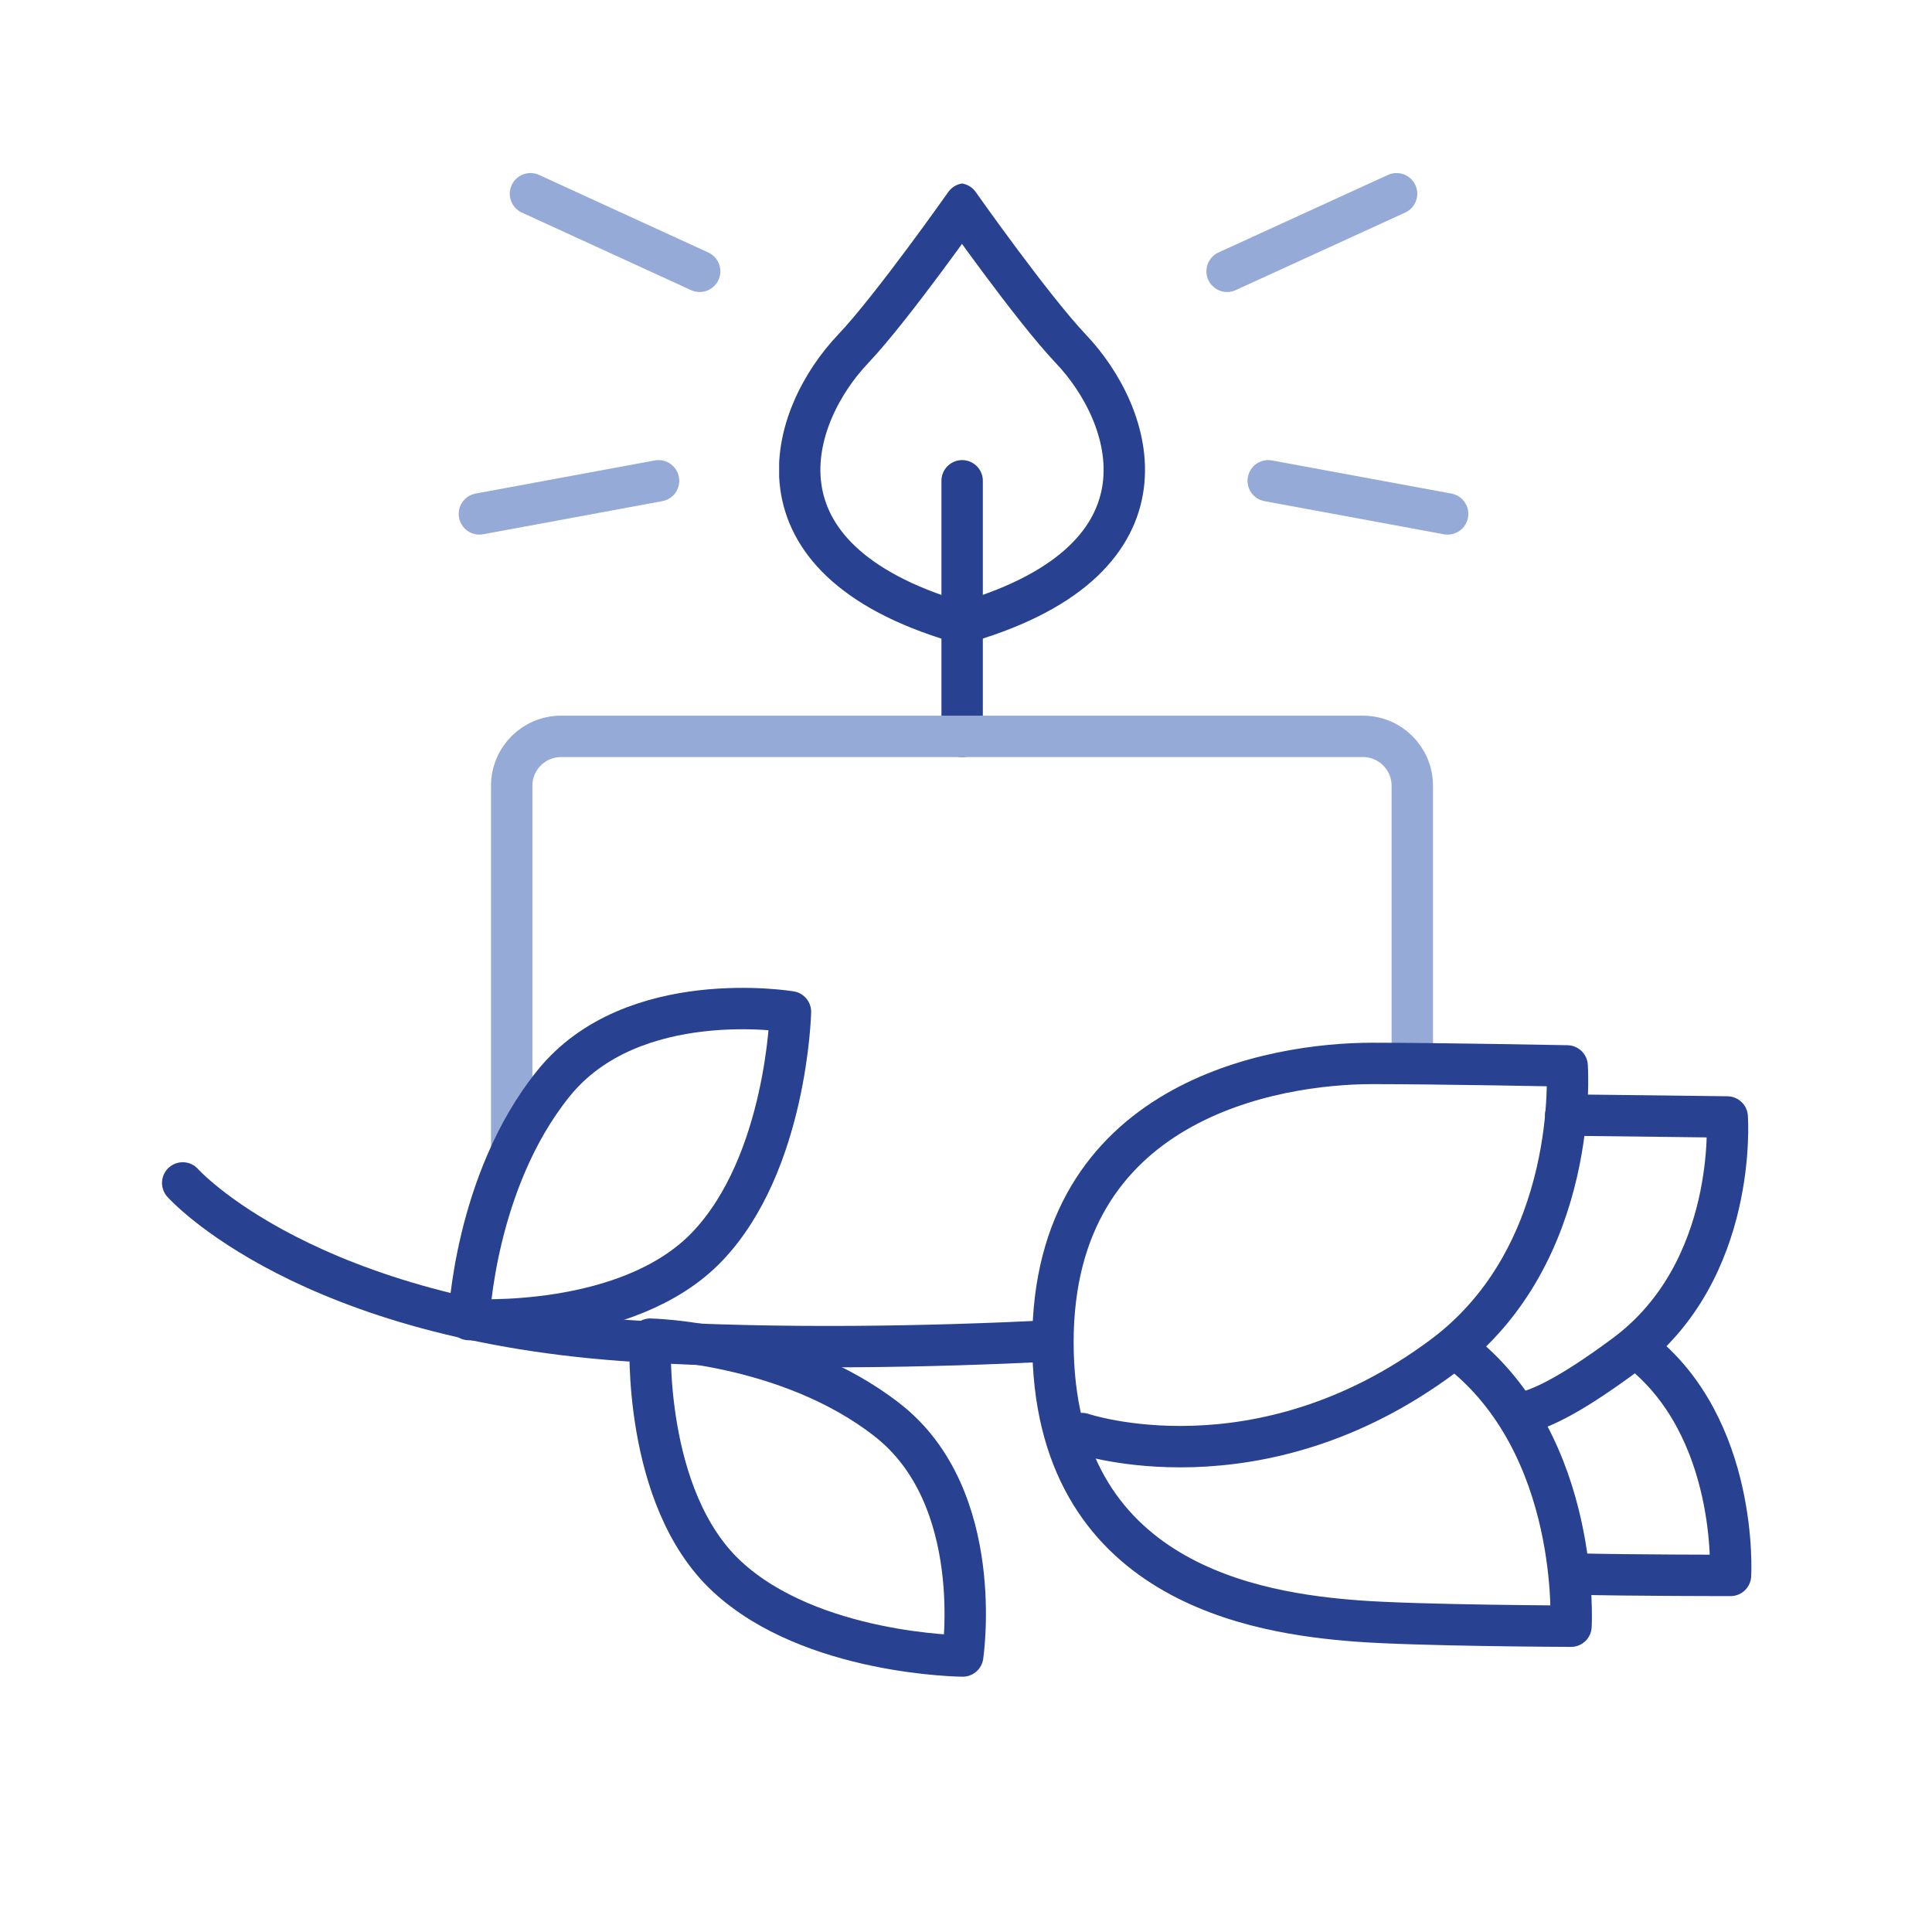 <?xml version="1.0" encoding="UTF-8"?><svg id="Work" xmlns="http://www.w3.org/2000/svg" width="70" height="70" xmlns:xlink="http://www.w3.org/1999/xlink" viewBox="0 0 70 70"><defs><clipPath id="clippath"><rect x="28.23" y="6.64" width="6.63" height="16.63" style="fill:none; stroke-width:0px;"/></clipPath><clipPath id="clippath-1"><rect x="34.86" y="6.64" width="6.63" height="16.63" style="fill:none; stroke-width:0px;"/></clipPath></defs><line x1="34.86" y1="17.42" x2="34.86" y2="26.68" style="fill:none; stroke:#284191; stroke-linecap:round; stroke-linejoin:round; stroke-width:1.5px;"/><g id="_Gespiegelt_wiederholen_"><g style="clip-path:url(#clippath);"><path d="M34.97,7.39s-2.64,3.75-4.05,5.24c-2.29,2.4-4.05,7.58,3.76,9.9" style="fill:none; stroke:#284191; stroke-linecap:round; stroke-linejoin:round; stroke-width:1.5px;"/></g></g><g id="_Gespiegelt_wiederholen_-2"><g style="clip-path:url(#clippath-1);"><path d="M34.74,7.39s2.64,3.75,4.05,5.24c2.29,2.4,4.05,7.58-3.76,9.9" style="fill:none; stroke:#284191; stroke-linecap:round; stroke-linejoin:round; stroke-width:1.5px;"/></g></g><path d="M18.54,41.67v-13.2c0-.99.8-1.79,1.79-1.79h29.05c.99,0,1.79.8,1.79,1.79v9.86" style="fill:none; stroke:#96aad7; stroke-linecap:round; stroke-linejoin:round; stroke-width:1.5px;"/><path d="M6.62,42.86s4.46,5.02,16.5,5.74c5.2.31,10.58.2,15.02-.02" style="fill:none; stroke:#284191; stroke-linecap:round; stroke-linejoin:round; stroke-width:1.5px;"/><path d="M56.73,40.4c1.97.02,5.85.07,5.85.07,0,0,.41,5.56-3.69,8.61-.73.54-2.62,1.92-3.77,2.12" style="fill:none; stroke:#284191; stroke-linecap:round; stroke-linejoin:round; stroke-width:1.5px;"/><path d="M59.36,48.89c3.65,2.83,3.34,8.19,3.34,8.19,0,0-3.69,0-5.58-.05" style="fill:none; stroke:#284191; stroke-linecap:round; stroke-linejoin:round; stroke-width:1.5px;"/><line x1="23.86" y1="17.42" x2="17.37" y2="18.62" style="fill:none; stroke:#96aad7; stroke-linecap:round; stroke-linejoin:round; stroke-width:1.5px;"/><line x1="25.35" y1="9.83" x2="19.22" y2="7.02" style="fill:none; stroke:#96aad7; stroke-linecap:round; stroke-linejoin:round; stroke-width:1.5px;"/><line x1="45.95" y1="17.42" x2="52.45" y2="18.62" style="fill:none; stroke:#96aad7; stroke-linecap:round; stroke-linejoin:round; stroke-width:1.5px;"/><line x1="44.46" y1="9.83" x2="50.6" y2="7.02" style="fill:none; stroke:#96aad7; stroke-linecap:round; stroke-linejoin:round; stroke-width:1.5px;"/><path d="M23.56,48.52s-.29,5.74,2.77,8.59c3.06,2.85,8.55,2.89,8.55,2.89,0,0,.87-5.74-2.73-8.55-3.59-2.81-8.59-2.93-8.59-2.93Z" style="fill:none; stroke:#284191; stroke-linecap:round; stroke-linejoin:round; stroke-width:1.5px;"/><path d="M16.99,47.81s5.74.38,8.63-2.64,3.02-8.51,3.02-8.51c0,0-5.73-.96-8.59,2.6-2.86,3.55-3.06,8.55-3.06,8.55Z" style="fill:none; stroke:#284191; stroke-linecap:round; stroke-linejoin:round; stroke-width:1.5px;"/><path d="M52.84,48.92c4.46,3.46,4.08,10,4.08,10,0,0-5.54-.02-7.77-.19-3.51-.27-11-1.33-11-10.1s8.01-10.1,11.57-10.1c2.42,0,7.06.09,7.06.09,0,0,.5,6.8-4.5,10.52-6.68,4.98-13.08,2.8-13.08,2.8" style="fill:none; stroke:#284191; stroke-linecap:round; stroke-linejoin:round; stroke-width:1.5px;"/></svg>